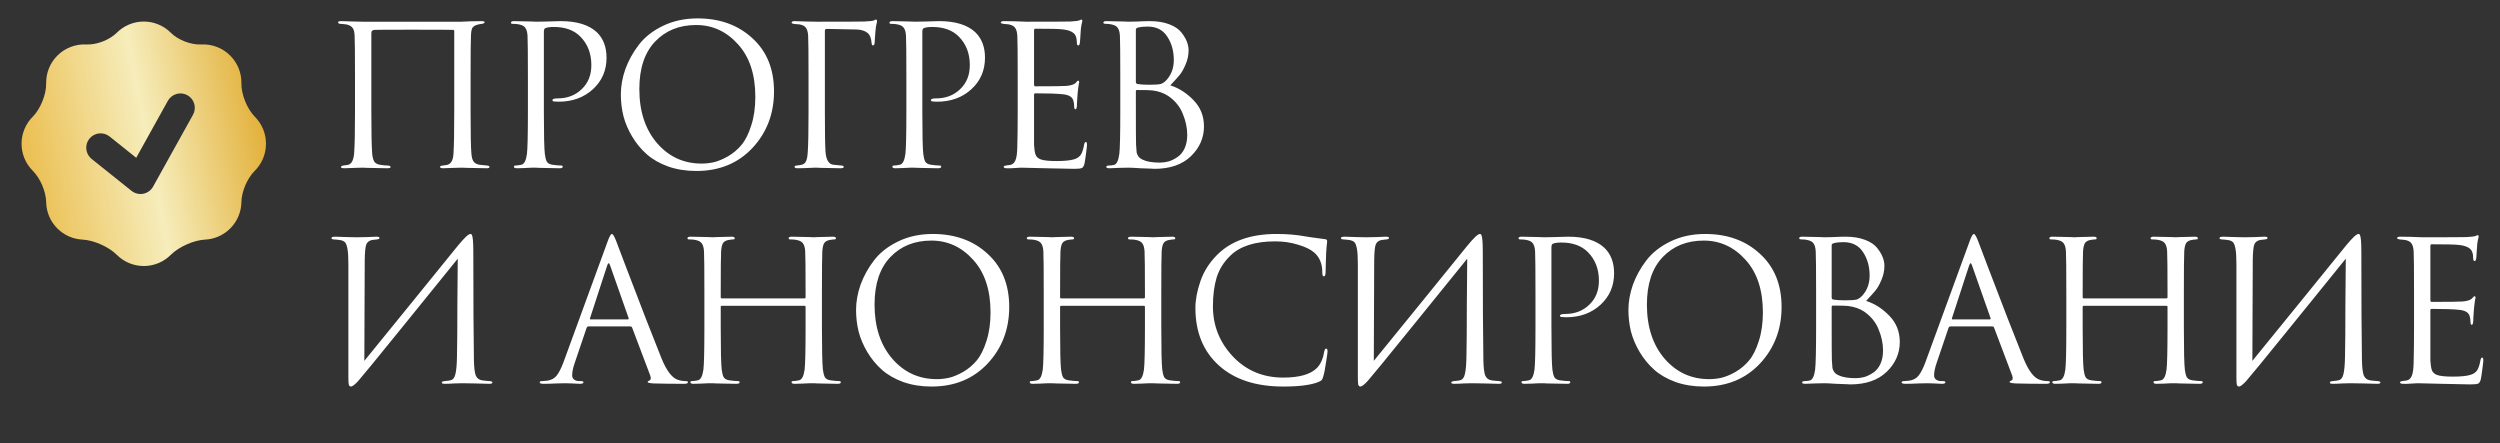 <?xml version="1.0" encoding="UTF-8"?> <svg xmlns="http://www.w3.org/2000/svg" width="835" height="148" viewBox="0 0 835 148" fill="none"><rect x="0" y="0" width="835" height="148" fill="#333333" stroke="none"/><path d="M157.18 25.905V37.345C157.18 44.755 157.267 49.37 157.44 51.19C157.527 52.447 157.765 53.357 158.155 53.92C158.545 54.483 159.195 54.852 160.105 55.025C160.365 55.068 161.21 55.155 162.64 55.285C163.203 55.328 163.485 55.48 163.485 55.74C163.485 56.043 163.203 56.195 162.64 56.195C161.73 56.195 160.625 56.173 159.325 56.13C158.025 56.13 156.877 56.108 155.88 56.065C154.927 56.022 154.407 56 154.32 56C154.233 56 153.345 56.022 151.655 56.065C150.008 56.152 148.795 56.195 148.015 56.195C147.322 56.195 146.975 56.043 146.975 55.74C146.975 55.48 147.3 55.328 147.95 55.285C148.73 55.155 149.163 55.09 149.25 55.09C150.593 54.83 151.33 53.595 151.46 51.385C151.633 48.958 151.72 44.127 151.72 36.89V10.435C151.72 10.132 151.59 9.98 151.33 9.98C150.68 9.937 145.978 9.915 137.225 9.915C129.772 9.915 125.742 9.937 125.135 9.98C124.702 10.023 124.398 10.132 124.225 10.305C124.095 10.435 124.03 10.738 124.03 11.215V37.54C124.03 44.127 124.117 48.633 124.29 51.06C124.377 52.273 124.593 53.205 124.94 53.855C125.287 54.462 125.915 54.852 126.825 55.025C127.172 55.068 127.67 55.133 128.32 55.22C129.013 55.263 129.403 55.285 129.49 55.285C130.14 55.328 130.465 55.502 130.465 55.805C130.465 56.065 130.075 56.195 129.295 56.195C128.472 56.195 127.41 56.173 126.11 56.13C124.81 56.13 123.662 56.108 122.665 56.065C121.668 56.022 121.148 56 121.105 56C121.062 56 120.238 56.022 118.635 56.065C117.032 56.152 115.84 56.195 115.06 56.195C114.28 56.195 113.89 56.065 113.89 55.805C113.89 55.545 114.15 55.372 114.67 55.285C115.277 55.198 115.753 55.133 116.1 55.09C117.443 54.873 118.18 53.422 118.31 50.735C118.483 48.308 118.57 43.845 118.57 37.345V25.775C118.57 17.888 118.527 13.252 118.44 11.865C118.397 10.652 118.158 9.785 117.725 9.265C117.335 8.745 116.663 8.377 115.71 8.16C115.45 8.117 115.06 8.073 114.54 8.03C114.063 7.987 113.782 7.965 113.695 7.965C113.175 7.922 112.915 7.748 112.915 7.445C112.915 7.185 113.283 7.055 114.02 7.055C114.93 7.055 116.273 7.098 118.05 7.185C119.87 7.228 120.888 7.25 121.105 7.25H154.19L157.115 7.12C159.065 7.077 160.322 7.055 160.885 7.055C161.535 7.055 161.86 7.185 161.86 7.445C161.86 7.662 161.578 7.835 161.015 7.965C160.972 7.965 160.798 7.987 160.495 8.03C160.235 8.073 159.997 8.117 159.78 8.16C158.87 8.377 158.242 8.702 157.895 9.135C157.548 9.568 157.353 10.457 157.31 11.8C157.223 13.187 157.18 17.888 157.18 25.905ZM176.321 37.345V25.905C176.321 17.932 176.278 13.252 176.191 11.865C176.104 10.695 175.866 9.85 175.476 9.33C175.129 8.767 174.436 8.377 173.396 8.16C172.876 8.03 172.139 7.965 171.186 7.965C170.839 7.965 170.666 7.835 170.666 7.575C170.666 7.228 171.013 7.055 171.706 7.055C172.573 7.055 173.569 7.077 174.696 7.12C175.823 7.12 176.798 7.142 177.621 7.185C178.488 7.228 178.964 7.25 179.051 7.25C179.398 7.25 180.568 7.228 182.561 7.185C184.554 7.098 186.114 7.055 187.241 7.055C192.658 7.055 196.688 8.29 199.331 10.76C201.498 12.84 202.581 15.678 202.581 19.275C202.581 23.522 201.064 27.032 198.031 29.805C194.998 32.578 191.184 33.965 186.591 33.965C185.898 33.965 185.443 33.943 185.226 33.9C184.749 33.9 184.511 33.748 184.511 33.445C184.511 33.055 185.096 32.86 186.266 32.86C189.473 32.86 192.138 31.842 194.261 29.805C196.428 27.768 197.511 25.082 197.511 21.745C197.511 17.888 196.298 14.725 193.871 12.255C191.748 10.088 188.779 9.005 184.966 9.005C183.709 9.005 182.778 9.135 182.171 9.395C181.824 9.525 181.651 9.937 181.651 10.63V37.345C181.651 44.928 181.759 49.63 181.976 51.45C182.106 52.533 182.323 53.378 182.626 53.985C182.973 54.548 183.601 54.895 184.511 55.025C185.724 55.198 186.699 55.285 187.436 55.285C187.783 55.285 187.956 55.415 187.956 55.675C187.956 56.022 187.609 56.195 186.916 56.195C185.876 56.195 184.706 56.173 183.406 56.13C182.149 56.13 181.088 56.108 180.221 56.065C179.398 56.022 178.964 56 178.921 56H177.751C176.971 56.043 176.061 56.087 175.021 56.13C174.024 56.173 173.244 56.195 172.681 56.195C171.988 56.195 171.641 56.022 171.641 55.675C171.641 55.415 171.814 55.285 172.161 55.285C172.681 55.285 173.331 55.198 174.111 55.025C175.064 54.852 175.693 53.66 175.996 51.45C176.213 49.63 176.321 44.928 176.321 37.345ZM232.585 57.105C229.162 57.105 226.02 56.607 223.16 55.61C220.3 54.57 217.917 53.205 216.01 51.515C214.103 49.825 212.478 47.853 211.135 45.6C209.792 43.347 208.817 41.05 208.21 38.71C207.647 36.37 207.365 33.987 207.365 31.56C207.365 28.787 207.863 25.97 208.86 23.11C209.9 20.25 211.395 17.542 213.345 14.985C215.338 12.385 218.047 10.262 221.47 8.615C224.893 6.968 228.728 6.145 232.975 6.145C240.428 6.145 246.538 8.355 251.305 12.775C256.115 17.152 258.52 23.067 258.52 30.52C258.52 37.973 256.115 44.278 251.305 49.435C246.495 54.548 240.255 57.105 232.585 57.105ZM234.34 54.635C235.683 54.635 237.048 54.483 238.435 54.18C239.865 53.833 241.425 53.183 243.115 52.23C244.848 51.233 246.365 49.955 247.665 48.395C248.965 46.835 250.048 44.668 250.915 41.895C251.825 39.122 252.28 35.937 252.28 32.34C252.28 24.887 250.352 19.037 246.495 14.79C242.638 10.5 237.98 8.355 232.52 8.355C226.887 8.355 222.315 10.197 218.805 13.88C215.295 17.563 213.54 22.85 213.54 29.74C213.54 37.193 215.512 43.217 219.455 47.81C223.398 52.36 228.36 54.635 234.34 54.635ZM275.51 10.37V37.345C275.51 44.105 275.575 48.482 275.705 50.475C275.879 53.335 276.767 54.852 278.37 55.025C278.544 55.068 279.432 55.155 281.035 55.285C281.555 55.328 281.815 55.48 281.815 55.74C281.815 56.043 281.469 56.195 280.775 56.195C279.692 56.195 278.522 56.173 277.265 56.13C276.009 56.13 274.947 56.108 274.08 56.065C273.257 56.022 272.824 56 272.78 56H272.195C269.595 56.13 267.667 56.195 266.41 56.195C265.717 56.195 265.37 56.022 265.37 55.675C265.37 55.458 265.609 55.328 266.085 55.285C266.865 55.198 267.429 55.112 267.775 55.025C268.469 54.852 268.945 54.462 269.205 53.855C269.509 53.248 269.704 52.23 269.79 50.8C269.964 48.33 270.05 43.845 270.05 37.345V25.905C270.05 17.932 270.007 13.252 269.92 11.865C269.834 10.695 269.595 9.85 269.205 9.33C268.859 8.767 268.165 8.377 267.125 8.16C266.995 8.117 266.735 8.095 266.345 8.095C265.955 8.052 265.674 8.03 265.5 8.03C264.764 7.943 264.395 7.792 264.395 7.575C264.395 7.228 264.742 7.055 265.435 7.055C266.302 7.055 267.537 7.098 269.14 7.185C270.787 7.228 272 7.25 272.78 7.25C282.444 7.25 287.774 7.228 288.77 7.185C290.59 7.098 291.652 6.968 291.955 6.795C292.215 6.622 292.41 6.535 292.54 6.535C292.8 6.535 292.93 6.73 292.93 7.12C292.93 7.207 292.909 7.358 292.865 7.575C292.822 7.792 292.757 8.052 292.67 8.355C292.627 8.658 292.584 8.918 292.54 9.135C292.454 9.655 292.324 11.237 292.15 13.88C292.15 14.747 291.955 15.18 291.565 15.18C291.305 15.18 291.154 14.898 291.11 14.335C290.98 12.775 290.569 11.692 289.875 11.085C288.965 10.305 287.687 9.893 286.04 9.85L276.095 9.655C275.705 9.655 275.51 9.893 275.51 10.37ZM302.728 37.345V25.905C302.728 17.932 302.685 13.252 302.598 11.865C302.512 10.695 302.273 9.85 301.883 9.33C301.537 8.767 300.843 8.377 299.803 8.16C299.283 8.03 298.547 7.965 297.593 7.965C297.247 7.965 297.073 7.835 297.073 7.575C297.073 7.228 297.42 7.055 298.113 7.055C298.98 7.055 299.977 7.077 301.103 7.12C302.23 7.12 303.205 7.142 304.028 7.185C304.895 7.228 305.372 7.25 305.458 7.25C305.805 7.25 306.975 7.228 308.968 7.185C310.962 7.098 312.522 7.055 313.648 7.055C319.065 7.055 323.095 8.29 325.738 10.76C327.905 12.84 328.988 15.678 328.988 19.275C328.988 23.522 327.472 27.032 324.438 29.805C321.405 32.578 317.592 33.965 312.998 33.965C312.305 33.965 311.85 33.943 311.633 33.9C311.157 33.9 310.918 33.748 310.918 33.445C310.918 33.055 311.503 32.86 312.673 32.86C315.88 32.86 318.545 31.842 320.668 29.805C322.835 27.768 323.918 25.082 323.918 21.745C323.918 17.888 322.705 14.725 320.278 12.255C318.155 10.088 315.187 9.005 311.373 9.005C310.117 9.005 309.185 9.135 308.578 9.395C308.232 9.525 308.058 9.937 308.058 10.63V37.345C308.058 44.928 308.167 49.63 308.383 51.45C308.513 52.533 308.73 53.378 309.033 53.985C309.38 54.548 310.008 54.895 310.918 55.025C312.132 55.198 313.107 55.285 313.843 55.285C314.19 55.285 314.363 55.415 314.363 55.675C314.363 56.022 314.017 56.195 313.323 56.195C312.283 56.195 311.113 56.173 309.813 56.13C308.557 56.13 307.495 56.108 306.628 56.065C305.805 56.022 305.372 56 305.328 56H304.158C303.378 56.043 302.468 56.087 301.428 56.13C300.432 56.173 299.652 56.195 299.088 56.195C298.395 56.195 298.048 56.022 298.048 55.675C298.048 55.415 298.222 55.285 298.568 55.285C299.088 55.285 299.738 55.198 300.518 55.025C301.472 54.852 302.1 53.66 302.403 51.45C302.62 49.63 302.728 44.928 302.728 37.345ZM339.913 37.345V25.905C339.913 17.932 339.869 13.252 339.783 11.865C339.696 10.695 339.458 9.85 339.068 9.33C338.721 8.767 338.028 8.377 336.988 8.16C336.858 8.117 336.684 8.095 336.468 8.095C336.251 8.052 335.991 8.03 335.688 8.03C335.428 7.987 335.233 7.965 335.103 7.965C334.539 7.878 334.258 7.748 334.258 7.575C334.258 7.228 334.604 7.055 335.298 7.055C337.464 7.055 339.913 7.12 342.643 7.25C351.569 7.25 356.531 7.228 357.528 7.185C359.131 7.098 360.128 6.968 360.518 6.795C360.864 6.622 361.103 6.535 361.233 6.535C361.406 6.535 361.493 6.73 361.493 7.12C361.493 7.207 361.406 7.575 361.233 8.225C361.103 8.832 361.016 9.482 360.973 10.175L360.713 14.075C360.626 14.812 360.453 15.18 360.193 15.18C359.846 15.18 359.673 14.898 359.673 14.335C359.673 13.468 359.564 12.753 359.348 12.19C358.914 10.847 357.354 10.045 354.668 9.785C353.541 9.655 350.573 9.59 345.763 9.59C345.503 9.59 345.373 9.807 345.373 10.24V28.18C345.373 28.613 345.503 28.83 345.763 28.83C351.656 28.83 355.101 28.787 356.098 28.7C357.744 28.57 358.828 28.202 359.348 27.595C359.694 27.162 359.954 26.945 360.128 26.945C360.344 26.945 360.453 27.118 360.453 27.465C360.453 27.552 360.409 27.747 360.323 28.05C360.279 28.353 360.214 28.787 360.128 29.35C360.041 29.913 359.976 30.498 359.933 31.105C359.846 31.885 359.781 32.817 359.738 33.9C359.694 34.94 359.673 35.482 359.673 35.525C359.586 36.175 359.434 36.5 359.218 36.5C358.914 36.5 358.763 36.153 358.763 35.46C358.763 34.767 358.676 34.16 358.503 33.64C358.199 32.427 357.073 31.712 355.123 31.495C353.173 31.278 350.074 31.17 345.828 31.17C345.524 31.17 345.373 31.322 345.373 31.625V37.345C345.373 37.735 345.373 38.862 345.373 40.725C345.373 42.545 345.373 44.192 345.373 45.665C345.373 47.138 345.373 48.07 345.373 48.46C345.459 49.89 345.633 50.973 345.893 51.71C346.196 52.403 346.738 52.902 347.518 53.205C348.471 53.595 350.269 53.79 352.913 53.79C355.513 53.79 357.463 53.595 358.763 53.205C359.759 52.902 360.496 52.403 360.973 51.71C361.449 50.973 361.818 49.868 362.078 48.395C362.208 47.745 362.403 47.42 362.663 47.42C362.923 47.42 363.053 47.745 363.053 48.395C363.053 48.698 362.944 49.673 362.728 51.32C362.511 52.967 362.338 54.093 362.208 54.7C361.991 55.523 361.688 56 361.298 56.13C360.908 56.303 360.041 56.39 358.698 56.39C357.441 56.39 354.278 56.325 349.208 56.195C344.008 56.065 341.299 56 341.083 56C340.649 56 339.891 56.043 338.808 56.13C337.724 56.217 336.879 56.238 336.273 56.195C335.579 56.195 335.233 56.022 335.233 55.675C335.233 55.502 335.471 55.372 335.948 55.285C336.771 55.198 337.269 55.133 337.443 55.09C338.223 54.917 338.786 54.418 339.133 53.595C339.523 52.772 339.739 51.233 339.783 48.98C339.869 45.6 339.913 41.722 339.913 37.345ZM374.177 37.345V25.905C374.177 17.932 374.134 13.252 374.047 11.865C373.961 10.695 373.722 9.85 373.332 9.33C372.986 8.767 372.292 8.377 371.252 8.16C370.732 8.03 370.104 7.965 369.367 7.965C368.804 7.965 368.522 7.835 368.522 7.575C368.522 7.228 368.869 7.055 369.562 7.055C370.429 7.055 371.447 7.077 372.617 7.12C373.787 7.12 374.784 7.142 375.607 7.185C376.431 7.228 376.864 7.25 376.907 7.25C377.297 7.25 378.294 7.228 379.897 7.185C381.501 7.098 382.866 7.055 383.992 7.055C386.506 7.055 388.672 7.402 390.492 8.095C392.312 8.788 393.656 9.677 394.522 10.76C395.389 11.843 396.017 12.883 396.407 13.88C396.797 14.877 396.992 15.852 396.992 16.805C396.992 18.452 396.646 20.055 395.952 21.615C395.302 23.132 394.631 24.302 393.937 25.125C393.244 25.948 392.226 27.075 390.882 28.505C393.742 29.415 396.321 31.062 398.617 33.445C400.957 35.828 402.127 38.753 402.127 42.22C402.127 46.033 400.676 49.348 397.772 52.165C394.869 54.982 390.796 56.39 385.552 56.39C385.336 56.39 384.967 56.368 384.447 56.325C383.971 56.325 383.386 56.303 382.692 56.26C381.999 56.217 381.392 56.195 380.872 56.195C379.009 56.065 377.687 56 376.907 56C376.214 56 375.174 56.022 373.787 56.065C372.401 56.152 371.317 56.195 370.537 56.195C369.844 56.195 369.497 56.043 369.497 55.74C369.497 55.437 369.822 55.285 370.472 55.285C370.949 55.285 371.469 55.22 372.032 55.09C372.942 54.917 373.549 53.703 373.852 51.45C374.069 49.63 374.177 44.928 374.177 37.345ZM379.377 9.915V27.335C379.377 27.682 379.529 27.92 379.832 28.05C380.872 28.223 382.194 28.31 383.797 28.31C385.704 28.31 387.004 28.223 387.697 28.05C388.391 27.833 389.062 27.357 389.712 26.62C391.272 24.843 392.052 22.655 392.052 20.055C392.052 17.022 391.316 14.4 389.842 12.19C388.412 9.98 386.224 8.875 383.277 8.875C382.064 8.875 381.024 8.983 380.157 9.2C379.637 9.33 379.377 9.568 379.377 9.915ZM379.377 30.52V34.225C379.377 42.935 379.399 47.615 379.442 48.265C379.529 49.565 379.594 50.453 379.637 50.93C379.724 51.363 379.919 51.797 380.222 52.23C380.526 52.663 381.002 53.032 381.652 53.335C382.996 53.985 384.902 54.31 387.372 54.31C388.369 54.31 389.344 54.18 390.297 53.92C391.294 53.617 392.269 53.14 393.222 52.49C394.219 51.84 395.021 50.887 395.627 49.63C396.234 48.33 396.537 46.813 396.537 45.08C396.537 42.74 396.039 40.378 395.042 37.995C394.089 35.612 392.486 33.64 390.232 32.08C388.759 31.083 386.961 30.455 384.837 30.195C384.274 30.108 382.584 30.065 379.767 30.065C379.507 30.065 379.377 30.217 379.377 30.52ZM121.82 86.79L121.69 120.525C124.723 116.842 130.292 109.995 138.395 99.985C146.542 89.932 151.373 83.973 152.89 82.11C155.057 79.467 156.465 78.145 157.115 78.145C157.375 78.145 157.548 78.275 157.635 78.535C157.765 78.752 157.873 79.315 157.96 80.225C158.047 81.135 158.09 82.5 158.09 84.32C158.09 100.137 158.155 112.097 158.285 120.2C158.328 122.627 158.523 124.338 158.87 125.335C159.26 126.288 159.953 126.852 160.95 127.025C161.427 127.112 162.272 127.198 163.485 127.285C164.135 127.328 164.46 127.48 164.46 127.74C164.46 128.043 164.135 128.195 163.485 128.195C162.575 128.195 160.885 128.152 158.415 128.065C155.945 128.022 154.602 128 154.385 128C153.995 128 153.128 128.022 151.785 128.065C150.485 128.152 149.402 128.195 148.535 128.195C147.885 128.195 147.56 128.065 147.56 127.805C147.56 127.502 147.885 127.328 148.535 127.285C149.488 127.198 150.117 127.112 150.42 127.025C151.287 126.852 151.85 126.158 152.11 124.945C152.413 123.732 152.587 121.76 152.63 119.03C152.717 115.087 152.76 109.41 152.76 102C152.803 94.547 152.847 89.347 152.89 86.4C149.597 90.517 143.508 98.035 134.625 108.955C125.785 119.875 120.78 125.985 119.61 127.285C118.483 128.498 117.682 129.105 117.205 129.105C116.858 129.105 116.62 128.888 116.49 128.455C116.403 128.065 116.36 127.242 116.36 125.985V88.155C116.36 85.815 116.252 84.103 116.035 83.02C115.818 81.893 115.537 81.178 115.19 80.875C114.843 80.528 114.28 80.29 113.5 80.16C113.197 80.117 112.807 80.073 112.33 80.03C111.853 79.987 111.55 79.965 111.42 79.965C110.943 79.922 110.705 79.77 110.705 79.51C110.705 79.207 111.138 79.055 112.005 79.055C112.742 79.055 114.042 79.098 115.905 79.185C117.812 79.228 118.895 79.25 119.155 79.25C119.892 79.25 121.018 79.228 122.535 79.185C124.052 79.098 125.092 79.055 125.655 79.055C126.392 79.055 126.76 79.185 126.76 79.445C126.76 79.748 126.478 79.922 125.915 79.965C125.048 80.052 124.485 80.117 124.225 80.16C123.272 80.377 122.643 80.875 122.34 81.655C122.037 82.392 121.863 84.103 121.82 86.79ZM210.539 109.02H196.564C196.261 109.02 196.044 109.193 195.914 109.54L192.014 121.045C191.407 122.735 191.104 124.187 191.104 125.4C191.104 126.007 191.342 126.483 191.819 126.83C192.296 127.133 192.837 127.285 193.444 127.285H194.029C194.592 127.285 194.874 127.415 194.874 127.675C194.874 128.022 194.484 128.195 193.704 128.195C193.097 128.195 192.166 128.152 190.909 128.065C189.696 128.022 189.002 128 188.829 128C188.786 128 187.854 128.022 186.034 128.065C184.214 128.152 182.697 128.195 181.484 128.195C180.661 128.195 180.249 128.022 180.249 127.675C180.249 127.415 180.552 127.285 181.159 127.285C181.506 127.285 182.026 127.242 182.719 127.155C184.106 126.982 185.189 126.397 185.969 125.4C186.749 124.36 187.486 122.908 188.179 121.045L202.934 80.68C203.541 78.99 204.017 78.145 204.364 78.145C204.711 78.145 205.187 78.925 205.794 80.485C205.967 80.918 207.051 83.778 209.044 89.065C211.081 94.352 213.269 100.05 215.609 106.16C217.992 112.27 219.769 116.777 220.939 119.68C222.672 123.927 224.536 126.332 226.529 126.895C227.309 127.155 228.154 127.285 229.064 127.285C229.541 127.285 229.779 127.415 229.779 127.675C229.779 128.022 229.346 128.195 228.479 128.195C224.666 128.195 221.264 128.152 218.274 128.065C216.974 127.978 216.324 127.827 216.324 127.61C216.324 127.393 216.476 127.242 216.779 127.155C217.386 126.938 217.516 126.353 217.169 125.4L211.124 109.41C210.994 109.15 210.799 109.02 210.539 109.02ZM197.279 106.68H209.694C209.954 106.68 210.041 106.528 209.954 106.225L203.779 88.675C203.476 87.678 203.151 87.678 202.804 88.675L197.084 106.225C196.954 106.528 197.019 106.68 197.279 106.68ZM241.115 99.66H268.675C268.935 99.66 269.065 99.53 269.065 99.27V97.905C269.065 89.932 269.022 85.252 268.935 83.865C268.849 82.695 268.61 81.85 268.22 81.33C267.874 80.767 267.18 80.377 266.14 80.16C265.62 80.03 264.884 79.965 263.93 79.965C263.584 79.965 263.41 79.835 263.41 79.575C263.41 79.228 263.757 79.055 264.45 79.055C265.317 79.055 266.335 79.077 267.505 79.12C268.675 79.12 269.672 79.142 270.495 79.185C271.319 79.228 271.752 79.25 271.795 79.25C271.839 79.25 272.25 79.228 273.03 79.185C273.854 79.142 274.764 79.12 275.76 79.12C276.8 79.077 277.602 79.055 278.165 79.055C278.859 79.055 279.205 79.228 279.205 79.575C279.205 79.835 279.032 79.965 278.685 79.965C278.382 79.965 277.84 80.03 277.06 80.16C276.194 80.333 275.587 80.702 275.24 81.265C274.937 81.828 274.742 82.695 274.655 83.865C274.569 85.252 274.525 89.932 274.525 97.905V109.345C274.525 116.928 274.634 121.63 274.85 123.45C274.98 124.533 275.197 125.378 275.5 125.985C275.847 126.548 276.475 126.895 277.385 127.025C278.599 127.198 279.574 127.285 280.31 127.285C280.657 127.285 280.83 127.415 280.83 127.675C280.83 128.022 280.484 128.195 279.79 128.195C278.75 128.195 277.58 128.173 276.28 128.13C275.024 128.13 273.962 128.108 273.095 128.065C272.272 128.022 271.839 128 271.795 128C271.752 128 271.319 128 270.495 128C269.715 128.043 268.805 128.087 267.765 128.13C266.769 128.173 265.989 128.195 265.425 128.195C264.732 128.195 264.385 128.022 264.385 127.675C264.385 127.415 264.559 127.285 264.905 127.285C265.425 127.285 266.075 127.198 266.855 127.025C267.809 126.852 268.437 125.66 268.74 123.45C268.957 121.63 269.065 116.928 269.065 109.345V102.52C269.065 102.26 268.935 102.13 268.675 102.13H241.115C240.855 102.13 240.725 102.26 240.725 102.52V109.345C240.725 116.928 240.834 121.63 241.05 123.45C241.18 124.533 241.397 125.378 241.7 125.985C242.047 126.548 242.675 126.895 243.585 127.025C244.799 127.198 245.774 127.285 246.51 127.285C246.857 127.285 247.03 127.415 247.03 127.675C247.03 128.022 246.684 128.195 245.99 128.195C244.95 128.195 243.78 128.173 242.48 128.13C241.224 128.13 240.162 128.108 239.295 128.065C238.472 128.022 238.039 128 237.995 128C237.952 128 237.519 128 236.695 128C235.915 128.043 235.005 128.087 233.965 128.13C232.969 128.173 232.189 128.195 231.625 128.195C230.932 128.195 230.585 128.022 230.585 127.675C230.585 127.415 230.759 127.285 231.105 127.285C231.625 127.285 232.275 127.198 233.055 127.025C234.009 126.852 234.637 125.66 234.94 123.45C235.157 121.63 235.265 116.928 235.265 109.345V97.905C235.265 89.932 235.222 85.252 235.135 83.865C235.049 82.695 234.81 81.85 234.42 81.33C234.074 80.767 233.38 80.377 232.34 80.16C231.82 80.03 231.084 79.965 230.13 79.965C229.784 79.965 229.61 79.835 229.61 79.575C229.61 79.228 229.957 79.055 230.65 79.055C231.517 79.055 232.535 79.077 233.705 79.12C234.875 79.12 235.872 79.142 236.695 79.185C237.519 79.228 237.952 79.25 237.995 79.25C238.039 79.25 238.45 79.228 239.23 79.185C240.054 79.142 240.964 79.12 241.96 79.12C243 79.077 243.802 79.055 244.365 79.055C245.059 79.055 245.405 79.228 245.405 79.575C245.405 79.835 245.232 79.965 244.885 79.965C244.582 79.965 244.04 80.03 243.26 80.16C242.394 80.333 241.787 80.702 241.44 81.265C241.137 81.828 240.942 82.695 240.855 83.865C240.769 85.252 240.725 89.932 240.725 97.905V99.27C240.725 99.53 240.855 99.66 241.115 99.66ZM311.144 129.105C307.72 129.105 304.579 128.607 301.719 127.61C298.859 126.57 296.475 125.205 294.569 123.515C292.662 121.825 291.037 119.853 289.694 117.6C288.35 115.347 287.375 113.05 286.769 110.71C286.205 108.37 285.924 105.987 285.924 103.56C285.924 100.787 286.422 97.97 287.419 95.11C288.459 92.25 289.954 89.542 291.904 86.985C293.897 84.385 296.605 82.262 300.029 80.615C303.452 78.968 307.287 78.145 311.534 78.145C318.987 78.145 325.097 80.355 329.864 84.775C334.674 89.152 337.079 95.067 337.079 102.52C337.079 109.973 334.674 116.278 329.864 121.435C325.054 126.548 318.814 129.105 311.144 129.105ZM312.899 126.635C314.242 126.635 315.607 126.483 316.994 126.18C318.424 125.833 319.984 125.183 321.674 124.23C323.407 123.233 324.924 121.955 326.224 120.395C327.524 118.835 328.607 116.668 329.474 113.895C330.384 111.122 330.839 107.937 330.839 104.34C330.839 96.887 328.91 91.037 325.054 86.79C321.197 82.5 316.539 80.355 311.079 80.355C305.445 80.355 300.874 82.197 297.364 85.88C293.854 89.563 292.099 94.85 292.099 101.74C292.099 109.193 294.07 115.217 298.014 119.81C301.957 124.36 306.919 126.635 312.899 126.635ZM354.459 99.66H382.019C382.279 99.66 382.409 99.53 382.409 99.27V97.905C382.409 89.932 382.366 85.252 382.279 83.865C382.192 82.695 381.954 81.85 381.564 81.33C381.217 80.767 380.524 80.377 379.484 80.16C378.964 80.03 378.227 79.965 377.274 79.965C376.927 79.965 376.754 79.835 376.754 79.575C376.754 79.228 377.101 79.055 377.794 79.055C378.661 79.055 379.679 79.077 380.849 79.12C382.019 79.12 383.016 79.142 383.839 79.185C384.662 79.228 385.096 79.25 385.139 79.25C385.182 79.25 385.594 79.228 386.374 79.185C387.197 79.142 388.107 79.12 389.104 79.12C390.144 79.077 390.946 79.055 391.509 79.055C392.202 79.055 392.549 79.228 392.549 79.575C392.549 79.835 392.376 79.965 392.029 79.965C391.726 79.965 391.184 80.03 390.404 80.16C389.537 80.333 388.931 80.702 388.584 81.265C388.281 81.828 388.086 82.695 387.999 83.865C387.912 85.252 387.869 89.932 387.869 97.905V109.345C387.869 116.928 387.977 121.63 388.194 123.45C388.324 124.533 388.541 125.378 388.844 125.985C389.191 126.548 389.819 126.895 390.729 127.025C391.942 127.198 392.917 127.285 393.654 127.285C394.001 127.285 394.174 127.415 394.174 127.675C394.174 128.022 393.827 128.195 393.134 128.195C392.094 128.195 390.924 128.173 389.624 128.13C388.367 128.13 387.306 128.108 386.439 128.065C385.616 128.022 385.182 128 385.139 128C385.096 128 384.662 128 383.839 128C383.059 128.043 382.149 128.087 381.109 128.13C380.112 128.173 379.332 128.195 378.769 128.195C378.076 128.195 377.729 128.022 377.729 127.675C377.729 127.415 377.902 127.285 378.249 127.285C378.769 127.285 379.419 127.198 380.199 127.025C381.152 126.852 381.781 125.66 382.084 123.45C382.301 121.63 382.409 116.928 382.409 109.345V102.52C382.409 102.26 382.279 102.13 382.019 102.13H354.459C354.199 102.13 354.069 102.26 354.069 102.52V109.345C354.069 116.928 354.177 121.63 354.394 123.45C354.524 124.533 354.741 125.378 355.044 125.985C355.391 126.548 356.019 126.895 356.929 127.025C358.142 127.198 359.117 127.285 359.854 127.285C360.201 127.285 360.374 127.415 360.374 127.675C360.374 128.022 360.027 128.195 359.334 128.195C358.294 128.195 357.124 128.173 355.824 128.13C354.567 128.13 353.506 128.108 352.639 128.065C351.816 128.022 351.382 128 351.339 128C351.296 128 350.862 128 350.039 128C349.259 128.043 348.349 128.087 347.309 128.13C346.312 128.173 345.532 128.195 344.969 128.195C344.276 128.195 343.929 128.022 343.929 127.675C343.929 127.415 344.102 127.285 344.449 127.285C344.969 127.285 345.619 127.198 346.399 127.025C347.352 126.852 347.981 125.66 348.284 123.45C348.501 121.63 348.609 116.928 348.609 109.345V97.905C348.609 89.932 348.566 85.252 348.479 83.865C348.392 82.695 348.154 81.85 347.764 81.33C347.417 80.767 346.724 80.377 345.684 80.16C345.164 80.03 344.427 79.965 343.474 79.965C343.127 79.965 342.954 79.835 342.954 79.575C342.954 79.228 343.301 79.055 343.994 79.055C344.861 79.055 345.879 79.077 347.049 79.12C348.219 79.12 349.216 79.142 350.039 79.185C350.862 79.228 351.296 79.25 351.339 79.25C351.382 79.25 351.794 79.228 352.574 79.185C353.397 79.142 354.307 79.12 355.304 79.12C356.344 79.077 357.146 79.055 357.709 79.055C358.402 79.055 358.749 79.228 358.749 79.575C358.749 79.835 358.576 79.965 358.229 79.965C357.926 79.965 357.384 80.03 356.604 80.16C355.737 80.333 355.131 80.702 354.784 81.265C354.481 81.828 354.286 82.695 354.199 83.865C354.112 85.252 354.069 89.932 354.069 97.905V99.27C354.069 99.53 354.199 99.66 354.459 99.66ZM428.582 129.105C419.482 129.105 412.332 126.765 407.132 122.085C401.889 117.362 399.267 110.948 399.267 102.845C399.267 100.115 399.831 97.125 400.957 93.875C402.084 90.625 403.947 87.7 406.547 85.1C411.184 80.463 417.792 78.145 426.372 78.145C429.839 78.145 432.981 78.405 435.797 78.925C436.404 79.055 438.701 79.38 442.687 79.9C443.077 79.943 443.272 80.182 443.272 80.615C443.272 80.745 443.251 80.962 443.207 81.265C443.164 81.525 443.121 81.937 443.077 82.5C443.034 83.02 442.991 83.605 442.947 84.255C442.904 85.035 442.861 86.292 442.817 88.025C442.774 89.715 442.752 90.69 442.752 90.95C442.709 91.86 442.514 92.315 442.167 92.315C441.821 92.315 441.647 91.86 441.647 90.95C441.647 88.09 440.737 85.88 438.917 84.32C437.704 83.28 435.906 82.413 433.522 81.72C431.182 80.983 428.647 80.615 425.917 80.615C419.201 80.615 414.217 82.197 410.967 85.36C408.757 87.483 407.219 89.932 406.352 92.705C405.529 95.435 405.117 98.642 405.117 102.325C405.117 108.738 407.327 114.307 411.747 119.03C416.211 123.753 421.822 126.115 428.582 126.115C433.999 126.115 437.769 125.032 439.892 122.865C441.106 121.608 441.907 119.788 442.297 117.405C442.427 116.755 442.644 116.43 442.947 116.43C443.251 116.43 443.402 116.755 443.402 117.405C443.402 117.752 443.229 118.987 442.882 121.11C442.579 123.233 442.276 124.772 441.972 125.725C441.799 126.332 441.626 126.743 441.452 126.96C441.279 127.133 440.889 127.35 440.282 127.61C437.812 128.607 433.912 129.105 428.582 129.105ZM458.982 86.79L458.852 120.525C461.885 116.842 467.454 109.995 475.557 99.985C483.704 89.932 488.535 83.973 490.052 82.11C492.219 79.467 493.627 78.145 494.277 78.145C494.537 78.145 494.71 78.275 494.797 78.535C494.927 78.752 495.035 79.315 495.122 80.225C495.209 81.135 495.252 82.5 495.252 84.32C495.252 100.137 495.317 112.097 495.447 120.2C495.49 122.627 495.685 124.338 496.032 125.335C496.422 126.288 497.115 126.852 498.112 127.025C498.589 127.112 499.434 127.198 500.647 127.285C501.297 127.328 501.622 127.48 501.622 127.74C501.622 128.043 501.297 128.195 500.647 128.195C499.737 128.195 498.047 128.152 495.577 128.065C493.107 128.022 491.764 128 491.547 128C491.157 128 490.29 128.022 488.947 128.065C487.647 128.152 486.564 128.195 485.697 128.195C485.047 128.195 484.722 128.065 484.722 127.805C484.722 127.502 485.047 127.328 485.697 127.285C486.65 127.198 487.279 127.112 487.582 127.025C488.449 126.852 489.012 126.158 489.272 124.945C489.575 123.732 489.749 121.76 489.792 119.03C489.879 115.087 489.922 109.41 489.922 102C489.965 94.547 490.009 89.347 490.052 86.4C486.759 90.517 480.67 98.035 471.787 108.955C462.947 119.875 457.942 125.985 456.772 127.285C455.645 128.498 454.844 129.105 454.367 129.105C454.02 129.105 453.782 128.888 453.652 128.455C453.565 128.065 453.522 127.242 453.522 125.985V88.155C453.522 85.815 453.414 84.103 453.197 83.02C452.98 81.893 452.699 81.178 452.352 80.875C452.005 80.528 451.442 80.29 450.662 80.16C450.359 80.117 449.969 80.073 449.492 80.03C449.015 79.987 448.712 79.965 448.582 79.965C448.105 79.922 447.867 79.77 447.867 79.51C447.867 79.207 448.3 79.055 449.167 79.055C449.904 79.055 451.204 79.098 453.067 79.185C454.974 79.228 456.057 79.25 456.317 79.25C457.054 79.25 458.18 79.228 459.697 79.185C461.214 79.098 462.254 79.055 462.817 79.055C463.554 79.055 463.922 79.185 463.922 79.445C463.922 79.748 463.64 79.922 463.077 79.965C462.21 80.052 461.647 80.117 461.387 80.16C460.434 80.377 459.805 80.875 459.502 81.655C459.199 82.392 459.025 84.103 458.982 86.79ZM512.848 109.345V97.905C512.848 89.932 512.805 85.252 512.718 83.865C512.632 82.695 512.393 81.85 512.003 81.33C511.657 80.767 510.963 80.377 509.923 80.16C509.403 80.03 508.667 79.965 507.713 79.965C507.367 79.965 507.193 79.835 507.193 79.575C507.193 79.228 507.54 79.055 508.233 79.055C509.1 79.055 510.097 79.077 511.223 79.12C512.35 79.12 513.325 79.142 514.148 79.185C515.015 79.228 515.492 79.25 515.578 79.25C515.925 79.25 517.095 79.228 519.088 79.185C521.082 79.098 522.642 79.055 523.768 79.055C529.185 79.055 533.215 80.29 535.858 82.76C538.025 84.84 539.108 87.678 539.108 91.275C539.108 95.522 537.592 99.032 534.558 101.805C531.525 104.578 527.712 105.965 523.118 105.965C522.425 105.965 521.97 105.943 521.753 105.9C521.277 105.9 521.038 105.748 521.038 105.445C521.038 105.055 521.623 104.86 522.793 104.86C526 104.86 528.665 103.842 530.788 101.805C532.955 99.768 534.038 97.082 534.038 93.745C534.038 89.888 532.825 86.725 530.398 84.255C528.275 82.088 525.307 81.005 521.493 81.005C520.237 81.005 519.305 81.135 518.698 81.395C518.352 81.525 518.178 81.937 518.178 82.63V109.345C518.178 116.928 518.287 121.63 518.503 123.45C518.633 124.533 518.85 125.378 519.153 125.985C519.5 126.548 520.128 126.895 521.038 127.025C522.252 127.198 523.227 127.285 523.963 127.285C524.31 127.285 524.483 127.415 524.483 127.675C524.483 128.022 524.137 128.195 523.443 128.195C522.403 128.195 521.233 128.173 519.933 128.13C518.677 128.13 517.615 128.108 516.748 128.065C515.925 128.022 515.492 128 515.448 128H514.278C513.498 128.043 512.588 128.087 511.548 128.13C510.552 128.173 509.772 128.195 509.208 128.195C508.515 128.195 508.168 128.022 508.168 127.675C508.168 127.415 508.342 127.285 508.688 127.285C509.208 127.285 509.858 127.198 510.638 127.025C511.592 126.852 512.22 125.66 512.523 123.45C512.74 121.63 512.848 116.928 512.848 109.345ZM569.112 129.105C565.689 129.105 562.547 128.607 559.687 127.61C556.827 126.57 554.444 125.205 552.537 123.515C550.631 121.825 549.006 119.853 547.662 117.6C546.319 115.347 545.344 113.05 544.737 110.71C544.174 108.37 543.892 105.987 543.892 103.56C543.892 100.787 544.391 97.97 545.387 95.11C546.427 92.25 547.922 89.542 549.872 86.985C551.866 84.385 554.574 82.262 557.997 80.615C561.421 78.968 565.256 78.145 569.502 78.145C576.956 78.145 583.066 80.355 587.832 84.775C592.642 89.152 595.047 95.067 595.047 102.52C595.047 109.973 592.642 116.278 587.832 121.435C583.022 126.548 576.782 129.105 569.112 129.105ZM570.867 126.635C572.211 126.635 573.576 126.483 574.962 126.18C576.392 125.833 577.952 125.183 579.642 124.23C581.376 123.233 582.892 121.955 584.192 120.395C585.492 118.835 586.576 116.668 587.442 113.895C588.352 111.122 588.807 107.937 588.807 104.34C588.807 96.887 586.879 91.037 583.022 86.79C579.166 82.5 574.507 80.355 569.047 80.355C563.414 80.355 558.842 82.197 555.332 85.88C551.822 89.563 550.067 94.85 550.067 101.74C550.067 109.193 552.039 115.217 555.982 119.81C559.926 124.36 564.887 126.635 570.867 126.635ZM606.578 109.345V97.905C606.578 89.932 606.534 85.252 606.448 83.865C606.361 82.695 606.123 81.85 605.733 81.33C605.386 80.767 604.693 80.377 603.653 80.16C603.133 80.03 602.504 79.965 601.768 79.965C601.204 79.965 600.923 79.835 600.923 79.575C600.923 79.228 601.269 79.055 601.963 79.055C602.829 79.055 603.848 79.077 605.018 79.12C606.188 79.12 607.184 79.142 608.008 79.185C608.831 79.228 609.264 79.25 609.308 79.25C609.698 79.25 610.694 79.228 612.298 79.185C613.901 79.098 615.266 79.055 616.393 79.055C618.906 79.055 621.073 79.402 622.893 80.095C624.713 80.788 626.056 81.677 626.923 82.76C627.789 83.843 628.418 84.883 628.808 85.88C629.198 86.877 629.393 87.852 629.393 88.805C629.393 90.452 629.046 92.055 628.353 93.615C627.703 95.132 627.031 96.302 626.338 97.125C625.644 97.948 624.626 99.075 623.283 100.505C626.143 101.415 628.721 103.062 631.018 105.445C633.358 107.828 634.528 110.753 634.528 114.22C634.528 118.033 633.076 121.348 630.173 124.165C627.269 126.982 623.196 128.39 617.953 128.39C617.736 128.39 617.368 128.368 616.848 128.325C616.371 128.325 615.786 128.303 615.093 128.26C614.399 128.217 613.793 128.195 613.273 128.195C611.409 128.065 610.088 128 609.308 128C608.614 128 607.574 128.022 606.188 128.065C604.801 128.152 603.718 128.195 602.938 128.195C602.244 128.195 601.898 128.043 601.898 127.74C601.898 127.437 602.223 127.285 602.873 127.285C603.349 127.285 603.869 127.22 604.433 127.09C605.343 126.917 605.949 125.703 606.253 123.45C606.469 121.63 606.578 116.928 606.578 109.345ZM611.778 81.915V99.335C611.778 99.682 611.929 99.92 612.233 100.05C613.273 100.223 614.594 100.31 616.198 100.31C618.104 100.31 619.404 100.223 620.098 100.05C620.791 99.833 621.463 99.357 622.113 98.62C623.673 96.843 624.453 94.655 624.453 92.055C624.453 89.022 623.716 86.4 622.243 84.19C620.813 81.98 618.624 80.875 615.678 80.875C614.464 80.875 613.424 80.983 612.558 81.2C612.038 81.33 611.778 81.568 611.778 81.915ZM611.778 102.52V106.225C611.778 114.935 611.799 119.615 611.843 120.265C611.929 121.565 611.994 122.453 612.038 122.93C612.124 123.363 612.319 123.797 612.623 124.23C612.926 124.663 613.403 125.032 614.053 125.335C615.396 125.985 617.303 126.31 619.773 126.31C620.769 126.31 621.744 126.18 622.698 125.92C623.694 125.617 624.669 125.14 625.623 124.49C626.619 123.84 627.421 122.887 628.028 121.63C628.634 120.33 628.938 118.813 628.938 117.08C628.938 114.74 628.439 112.378 627.443 109.995C626.489 107.612 624.886 105.64 622.633 104.08C621.159 103.083 619.361 102.455 617.238 102.195C616.674 102.108 614.984 102.065 612.168 102.065C611.908 102.065 611.778 102.217 611.778 102.52ZM665.425 109.02H651.45C651.146 109.02 650.93 109.193 650.8 109.54L646.9 121.045C646.293 122.735 645.99 124.187 645.99 125.4C645.99 126.007 646.228 126.483 646.705 126.83C647.181 127.133 647.723 127.285 648.33 127.285H648.915C649.478 127.285 649.76 127.415 649.76 127.675C649.76 128.022 649.37 128.195 648.59 128.195C647.983 128.195 647.051 128.152 645.795 128.065C644.581 128.022 643.888 128 643.715 128C643.671 128 642.74 128.022 640.92 128.065C639.1 128.152 637.583 128.195 636.37 128.195C635.546 128.195 635.135 128.022 635.135 127.675C635.135 127.415 635.438 127.285 636.045 127.285C636.391 127.285 636.911 127.242 637.605 127.155C638.991 126.982 640.075 126.397 640.855 125.4C641.635 124.36 642.371 122.908 643.065 121.045L657.82 80.68C658.426 78.99 658.903 78.145 659.25 78.145C659.596 78.145 660.073 78.925 660.68 80.485C660.853 80.918 661.936 83.778 663.93 89.065C665.966 94.352 668.155 100.05 670.495 106.16C672.878 112.27 674.655 116.777 675.825 119.68C677.558 123.927 679.421 126.332 681.415 126.895C682.195 127.155 683.04 127.285 683.95 127.285C684.426 127.285 684.665 127.415 684.665 127.675C684.665 128.022 684.231 128.195 683.365 128.195C679.551 128.195 676.15 128.152 673.16 128.065C671.86 127.978 671.21 127.827 671.21 127.61C671.21 127.393 671.361 127.242 671.665 127.155C672.271 126.938 672.401 126.353 672.055 125.4L666.01 109.41C665.88 109.15 665.685 109.02 665.425 109.02ZM652.165 106.68H664.58C664.84 106.68 664.926 106.528 664.84 106.225L658.665 88.675C658.361 87.678 658.036 87.678 657.69 88.675L651.97 106.225C651.84 106.528 651.905 106.68 652.165 106.68ZM696.001 99.66H723.561C723.821 99.66 723.951 99.53 723.951 99.27V97.905C723.951 89.932 723.908 85.252 723.821 83.865C723.734 82.695 723.496 81.85 723.106 81.33C722.759 80.767 722.066 80.377 721.026 80.16C720.506 80.03 719.769 79.965 718.816 79.965C718.469 79.965 718.296 79.835 718.296 79.575C718.296 79.228 718.643 79.055 719.336 79.055C720.203 79.055 721.221 79.077 722.391 79.12C723.561 79.12 724.558 79.142 725.381 79.185C726.204 79.228 726.638 79.25 726.681 79.25C726.724 79.25 727.136 79.228 727.916 79.185C728.739 79.142 729.649 79.12 730.646 79.12C731.686 79.077 732.488 79.055 733.051 79.055C733.744 79.055 734.091 79.228 734.091 79.575C734.091 79.835 733.918 79.965 733.571 79.965C733.268 79.965 732.726 80.03 731.946 80.16C731.079 80.333 730.473 80.702 730.126 81.265C729.823 81.828 729.628 82.695 729.541 83.865C729.454 85.252 729.411 89.932 729.411 97.905V109.345C729.411 116.928 729.519 121.63 729.736 123.45C729.866 124.533 730.083 125.378 730.386 125.985C730.733 126.548 731.361 126.895 732.271 127.025C733.484 127.198 734.459 127.285 735.196 127.285C735.543 127.285 735.716 127.415 735.716 127.675C735.716 128.022 735.369 128.195 734.676 128.195C733.636 128.195 732.466 128.173 731.166 128.13C729.909 128.13 728.848 128.108 727.981 128.065C727.158 128.022 726.724 128 726.681 128C726.638 128 726.204 128 725.381 128C724.601 128.043 723.691 128.087 722.651 128.13C721.654 128.173 720.874 128.195 720.311 128.195C719.618 128.195 719.271 128.022 719.271 127.675C719.271 127.415 719.444 127.285 719.791 127.285C720.311 127.285 720.961 127.198 721.741 127.025C722.694 126.852 723.323 125.66 723.626 123.45C723.843 121.63 723.951 116.928 723.951 109.345V102.52C723.951 102.26 723.821 102.13 723.561 102.13H696.001C695.741 102.13 695.611 102.26 695.611 102.52V109.345C695.611 116.928 695.719 121.63 695.936 123.45C696.066 124.533 696.283 125.378 696.586 125.985C696.933 126.548 697.561 126.895 698.471 127.025C699.684 127.198 700.659 127.285 701.396 127.285C701.743 127.285 701.916 127.415 701.916 127.675C701.916 128.022 701.569 128.195 700.876 128.195C699.836 128.195 698.666 128.173 697.366 128.13C696.109 128.13 695.048 128.108 694.181 128.065C693.358 128.022 692.924 128 692.881 128C692.838 128 692.404 128 691.581 128C690.801 128.043 689.891 128.087 688.851 128.13C687.854 128.173 687.074 128.195 686.511 128.195C685.818 128.195 685.471 128.022 685.471 127.675C685.471 127.415 685.644 127.285 685.991 127.285C686.511 127.285 687.161 127.198 687.941 127.025C688.894 126.852 689.523 125.66 689.826 123.45C690.043 121.63 690.151 116.928 690.151 109.345V97.905C690.151 89.932 690.108 85.252 690.021 83.865C689.934 82.695 689.696 81.85 689.306 81.33C688.959 80.767 688.266 80.377 687.226 80.16C686.706 80.03 685.969 79.965 685.016 79.965C684.669 79.965 684.496 79.835 684.496 79.575C684.496 79.228 684.843 79.055 685.536 79.055C686.403 79.055 687.421 79.077 688.591 79.12C689.761 79.12 690.758 79.142 691.581 79.185C692.404 79.228 692.838 79.25 692.881 79.25C692.924 79.25 693.336 79.228 694.116 79.185C694.939 79.142 695.849 79.12 696.846 79.12C697.886 79.077 698.688 79.055 699.251 79.055C699.944 79.055 700.291 79.228 700.291 79.575C700.291 79.835 700.118 79.965 699.771 79.965C699.468 79.965 698.926 80.03 698.146 80.16C697.279 80.333 696.673 80.702 696.326 81.265C696.023 81.828 695.828 82.695 695.741 83.865C695.654 85.252 695.611 89.932 695.611 97.905V99.27C695.611 99.53 695.741 99.66 696.001 99.66ZM752.422 86.79L752.292 120.525C755.325 116.842 760.893 109.995 768.997 99.985C777.143 89.932 781.975 83.973 783.492 82.11C785.658 79.467 787.067 78.145 787.717 78.145C787.977 78.145 788.15 78.275 788.237 78.535C788.367 78.752 788.475 79.315 788.562 80.225C788.648 81.135 788.692 82.5 788.692 84.32C788.692 100.137 788.757 112.097 788.887 120.2C788.93 122.627 789.125 124.338 789.472 125.335C789.862 126.288 790.555 126.852 791.552 127.025C792.028 127.112 792.873 127.198 794.087 127.285C794.737 127.328 795.062 127.48 795.062 127.74C795.062 128.043 794.737 128.195 794.087 128.195C793.177 128.195 791.487 128.152 789.017 128.065C786.547 128.022 785.203 128 784.987 128C784.597 128 783.73 128.022 782.387 128.065C781.087 128.152 780.003 128.195 779.137 128.195C778.487 128.195 778.162 128.065 778.162 127.805C778.162 127.502 778.487 127.328 779.137 127.285C780.09 127.198 780.718 127.112 781.022 127.025C781.888 126.852 782.452 126.158 782.712 124.945C783.015 123.732 783.188 121.76 783.232 119.03C783.318 115.087 783.362 109.41 783.362 102C783.405 94.547 783.448 89.347 783.492 86.4C780.198 90.517 774.11 98.035 765.227 108.955C756.387 119.875 751.382 125.985 750.212 127.285C749.085 128.498 748.283 129.105 747.807 129.105C747.46 129.105 747.222 128.888 747.092 128.455C747.005 128.065 746.962 127.242 746.962 125.985V88.155C746.962 85.815 746.853 84.103 746.637 83.02C746.42 81.893 746.138 81.178 745.792 80.875C745.445 80.528 744.882 80.29 744.102 80.16C743.798 80.117 743.408 80.073 742.932 80.03C742.455 79.987 742.152 79.965 742.022 79.965C741.545 79.922 741.307 79.77 741.307 79.51C741.307 79.207 741.74 79.055 742.607 79.055C743.343 79.055 744.643 79.098 746.507 79.185C748.413 79.228 749.497 79.25 749.757 79.25C750.493 79.25 751.62 79.228 753.137 79.185C754.653 79.098 755.693 79.055 756.257 79.055C756.993 79.055 757.362 79.185 757.362 79.445C757.362 79.748 757.08 79.922 756.517 79.965C755.65 80.052 755.087 80.117 754.827 80.16C753.873 80.377 753.245 80.875 752.942 81.655C752.638 82.392 752.465 84.103 752.422 86.79ZM806.288 109.345V97.905C806.288 89.932 806.244 85.252 806.158 83.865C806.071 82.695 805.833 81.85 805.443 81.33C805.096 80.767 804.403 80.377 803.363 80.16C803.233 80.117 803.059 80.095 802.843 80.095C802.626 80.052 802.366 80.03 802.063 80.03C801.803 79.987 801.608 79.965 801.478 79.965C800.914 79.878 800.633 79.748 800.633 79.575C800.633 79.228 800.979 79.055 801.673 79.055C803.839 79.055 806.288 79.12 809.018 79.25C817.944 79.25 822.906 79.228 823.903 79.185C825.506 79.098 826.503 78.968 826.893 78.795C827.239 78.622 827.478 78.535 827.608 78.535C827.781 78.535 827.868 78.73 827.868 79.12C827.868 79.207 827.781 79.575 827.608 80.225C827.478 80.832 827.391 81.482 827.348 82.175L827.088 86.075C827.001 86.812 826.828 87.18 826.568 87.18C826.221 87.18 826.048 86.898 826.048 86.335C826.048 85.468 825.939 84.753 825.723 84.19C825.289 82.847 823.729 82.045 821.043 81.785C819.916 81.655 816.948 81.59 812.138 81.59C811.878 81.59 811.748 81.807 811.748 82.24V100.18C811.748 100.613 811.878 100.83 812.138 100.83C818.031 100.83 821.476 100.787 822.473 100.7C824.119 100.57 825.203 100.202 825.723 99.595C826.069 99.162 826.329 98.945 826.503 98.945C826.719 98.945 826.828 99.118 826.828 99.465C826.828 99.552 826.784 99.747 826.698 100.05C826.654 100.353 826.589 100.787 826.503 101.35C826.416 101.913 826.351 102.498 826.308 103.105C826.221 103.885 826.156 104.817 826.113 105.9C826.069 106.94 826.048 107.482 826.048 107.525C825.961 108.175 825.809 108.5 825.593 108.5C825.289 108.5 825.138 108.153 825.138 107.46C825.138 106.767 825.051 106.16 824.878 105.64C824.574 104.427 823.448 103.712 821.498 103.495C819.548 103.278 816.449 103.17 812.203 103.17C811.899 103.17 811.748 103.322 811.748 103.625V109.345C811.748 109.735 811.748 110.862 811.748 112.725C811.748 114.545 811.748 116.192 811.748 117.665C811.748 119.138 811.748 120.07 811.748 120.46C811.834 121.89 812.008 122.973 812.268 123.71C812.571 124.403 813.113 124.902 813.893 125.205C814.846 125.595 816.644 125.79 819.288 125.79C821.888 125.79 823.838 125.595 825.138 125.205C826.134 124.902 826.871 124.403 827.348 123.71C827.824 122.973 828.193 121.868 828.453 120.395C828.583 119.745 828.778 119.42 829.038 119.42C829.298 119.42 829.428 119.745 829.428 120.395C829.428 120.698 829.319 121.673 829.103 123.32C828.886 124.967 828.713 126.093 828.583 126.7C828.366 127.523 828.063 128 827.673 128.13C827.283 128.303 826.416 128.39 825.073 128.39C823.816 128.39 820.653 128.325 815.583 128.195C810.383 128.065 807.674 128 807.458 128C807.024 128 806.266 128.043 805.183 128.13C804.099 128.217 803.254 128.238 802.648 128.195C801.954 128.195 801.608 128.022 801.608 127.675C801.608 127.502 801.846 127.372 802.323 127.285C803.146 127.198 803.644 127.133 803.818 127.09C804.598 126.917 805.161 126.418 805.508 125.595C805.898 124.772 806.114 123.233 806.158 120.98C806.244 117.6 806.288 113.722 806.288 109.345Z" fill="white"></path><path fill-rule="evenodd" clip-rule="evenodd" d="M15.423 27.84C15.495 31.483 13.512 36.408 10.935 38.981C9.749 40.166 8.809 41.573 8.167 43.121C7.526 44.669 7.195 46.329 7.195 48.005C7.195 49.681 7.526 51.341 8.167 52.889C8.809 54.437 9.749 55.844 10.935 57.029C13.479 59.563 15.351 63.96 15.423 67.551C15.49 70.728 16.733 73.887 19.157 76.306C21.393 78.548 24.385 79.874 27.547 80.026C31.344 80.218 36.317 82.426 39.005 85.114C40.19 86.299 41.596 87.238 43.144 87.879C44.692 88.521 46.351 88.851 48.027 88.851C49.702 88.851 51.361 88.521 52.909 87.879C54.457 87.238 55.864 86.299 57.048 85.114C59.736 82.426 64.709 80.218 68.506 80.026C71.668 79.874 74.66 78.548 76.896 76.306C79.228 73.978 80.565 70.835 80.626 67.541C80.698 63.96 82.546 59.592 85.085 57.058C87.486 54.664 88.838 51.415 88.843 48.025C88.849 44.635 87.507 41.382 85.114 38.981C82.541 36.413 80.554 31.483 80.631 27.845C80.667 26.127 80.355 24.42 79.713 22.826C79.071 21.232 78.113 19.785 76.896 18.571C75.635 17.308 74.122 16.323 72.456 15.682C70.79 15.041 69.007 14.758 67.224 14.851C63.797 15.024 59.472 13.363 57.048 10.935C55.863 9.749 54.457 8.809 52.908 8.167C51.36 7.526 49.7 7.195 48.024 7.195C46.348 7.195 44.689 7.526 43.14 8.167C41.592 8.809 40.185 9.749 39 10.935C36.581 13.359 32.251 15.024 28.824 14.851C27.042 14.759 25.26 15.042 23.595 15.683C21.93 16.324 20.417 17.308 19.157 18.571C17.941 19.784 16.983 21.231 16.341 22.824C15.7 24.417 15.387 26.123 15.423 27.84ZM62.597 31.805C63.148 32.111 63.634 32.523 64.026 33.016C64.418 33.51 64.71 34.076 64.883 34.682C65.056 35.288 65.109 35.923 65.037 36.549C64.965 37.176 64.77 37.782 64.464 38.333L51.178 62.247C50.831 62.896 50.342 63.459 49.747 63.893C48.88 64.52 47.828 64.839 46.758 64.8C45.689 64.76 44.663 64.365 43.843 63.677L30.6 53.083C30.108 52.689 29.698 52.202 29.394 51.65C29.09 51.098 28.898 50.491 28.828 49.864C28.759 49.237 28.813 48.603 28.989 47.998C29.164 47.392 29.457 46.827 29.851 46.335C30.245 45.842 30.733 45.432 31.285 45.128C31.837 44.824 32.444 44.632 33.071 44.562C33.697 44.493 34.332 44.547 34.937 44.723C35.543 44.899 36.108 45.192 36.6 45.586L45.495 52.704L56.069 33.667C56.375 33.117 56.787 32.631 57.281 32.239C57.775 31.848 58.341 31.557 58.947 31.384C59.553 31.211 60.188 31.159 60.814 31.232C61.44 31.304 62.046 31.499 62.597 31.805Z" fill="url(#paint0_linear_2896_3765)"></path><defs><linearGradient id="paint0_linear_2896_3765" x1="88.843" y1="7.195" x2="-3.996" y2="25.085" gradientUnits="userSpaceOnUse"><stop stop-color="#DFA522"></stop><stop offset="0.49" stop-color="#F6EDBB"></stop><stop offset="1" stop-color="#E9B740"></stop></linearGradient></defs></svg> 